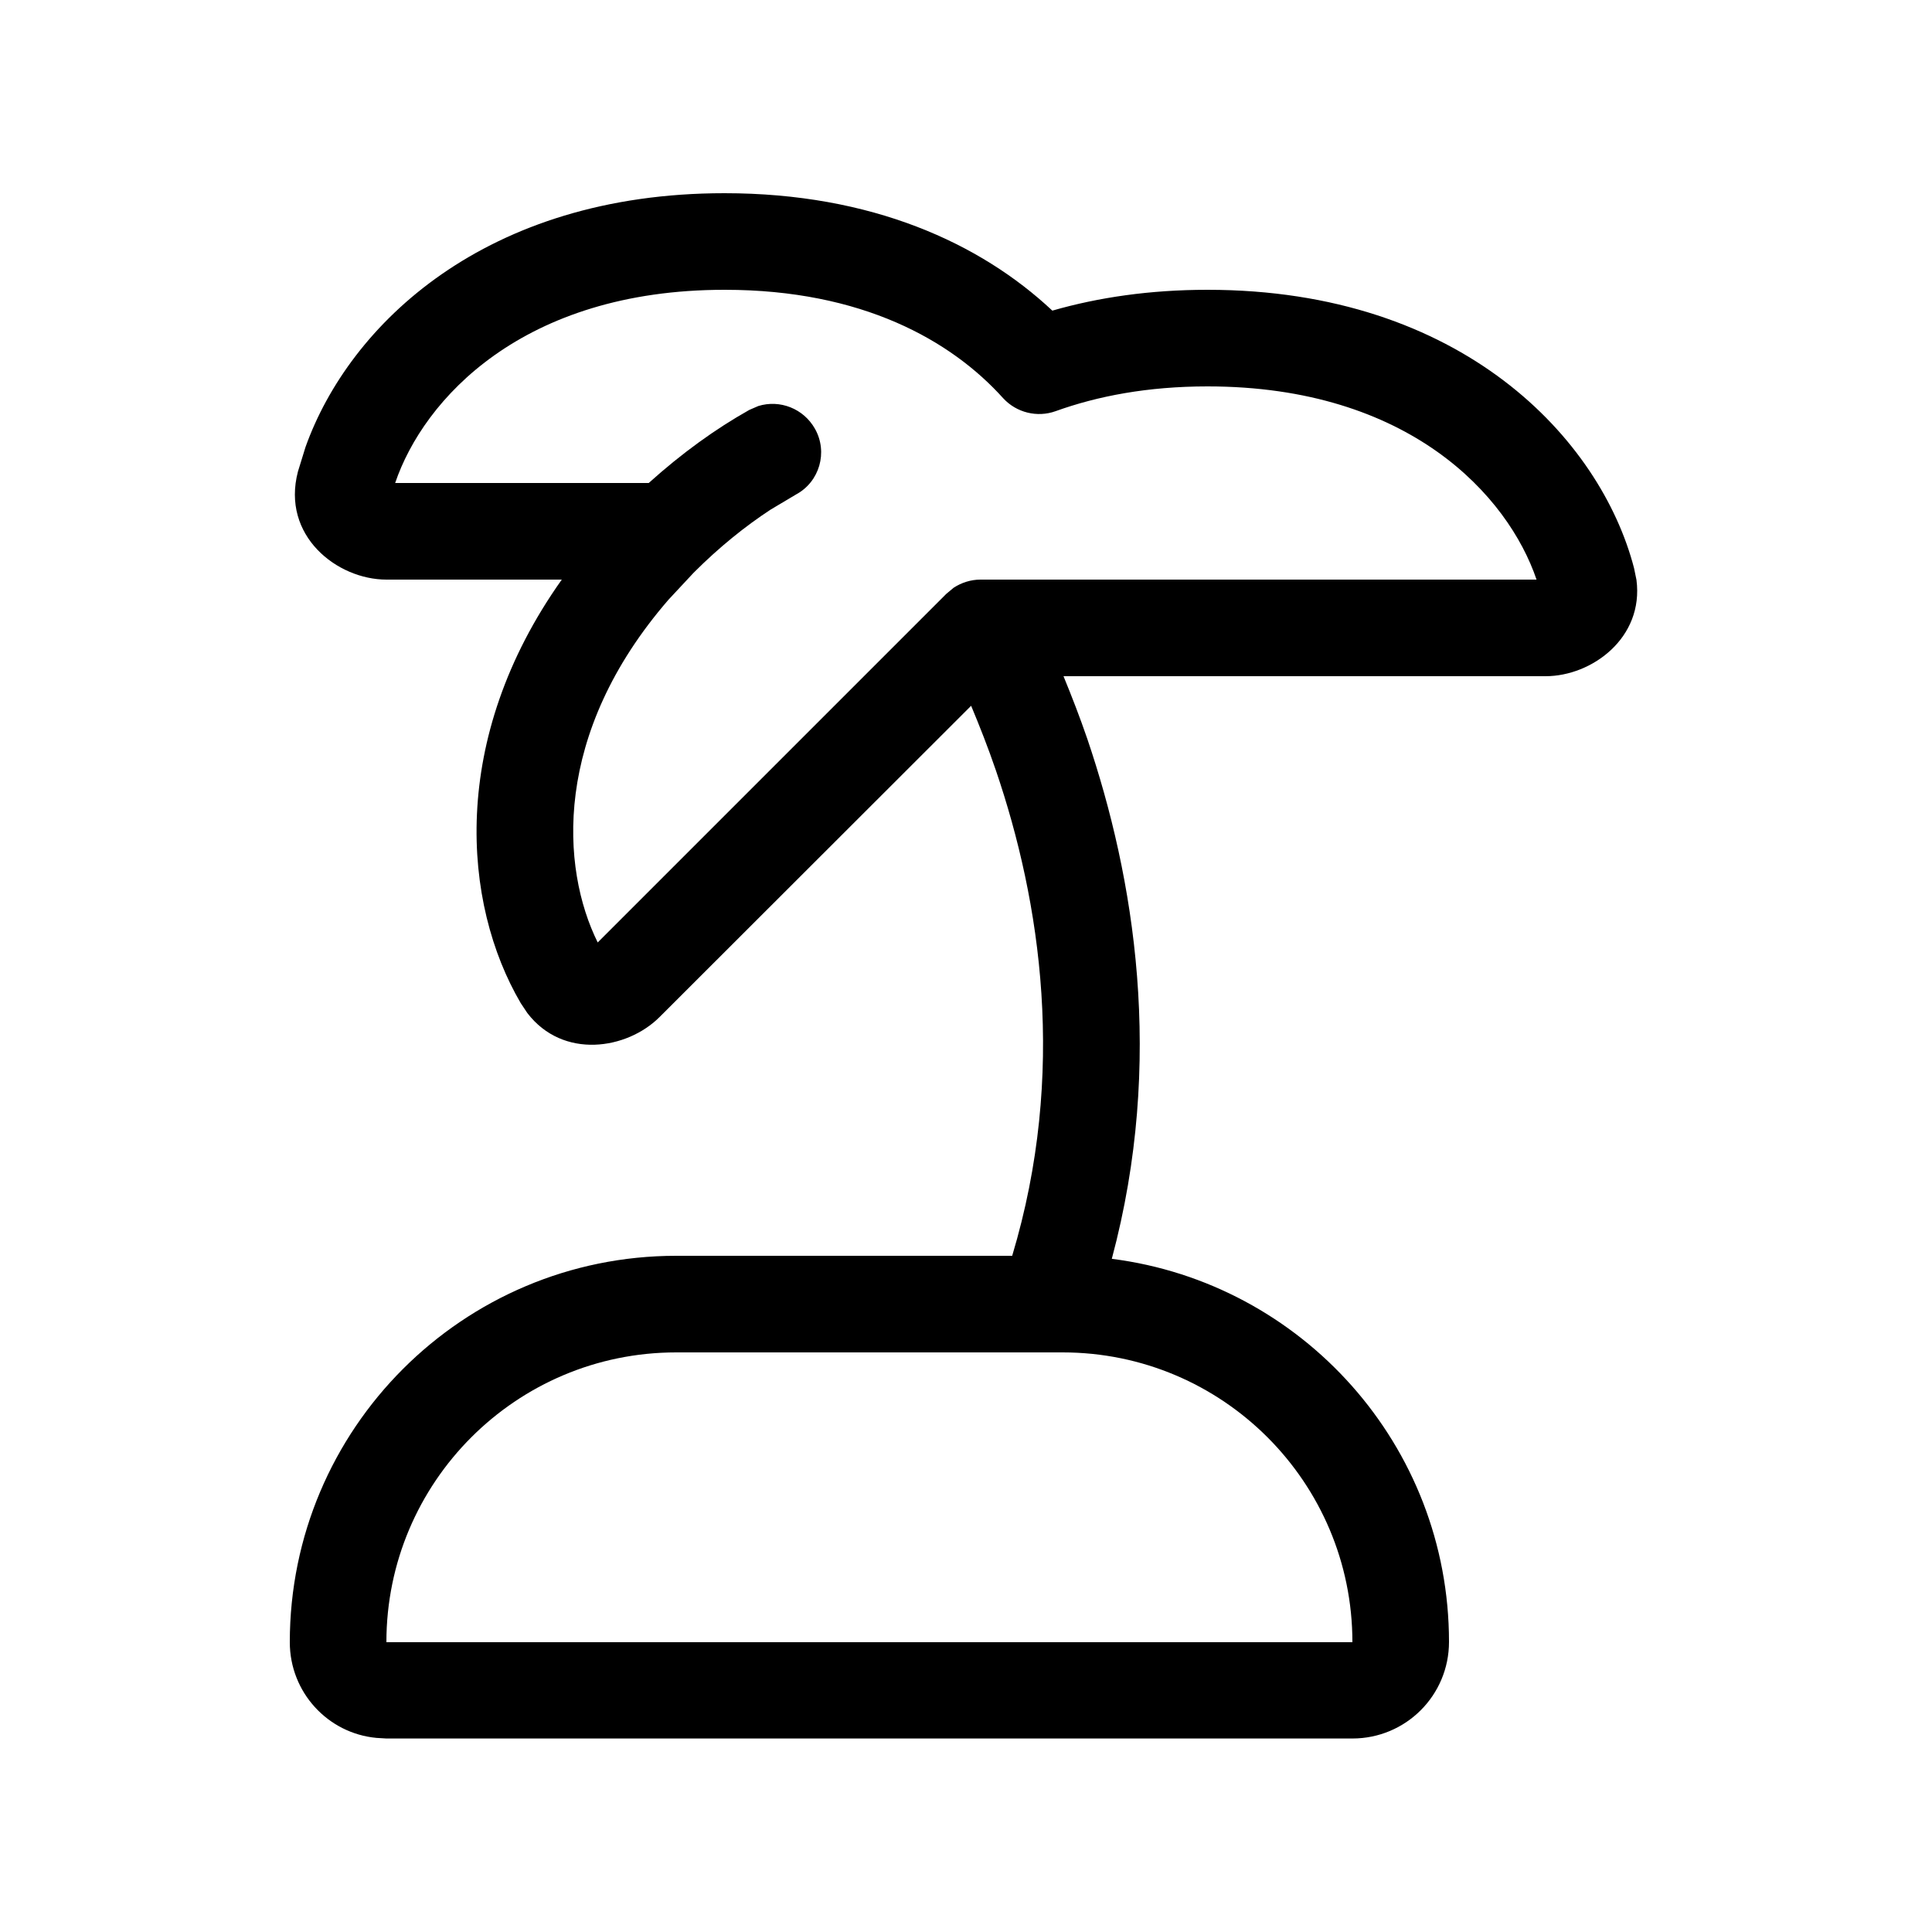 <?xml version="1.0" encoding="UTF-8"?> <svg xmlns="http://www.w3.org/2000/svg" viewBox="0 0 640 640"><path d="M240 64C288.7 64 324.7 80.5 348.6 102.9C363.9 98.5 381 96 400 96C484.4 96 530.2 145.5 541.3 188.2L542.1 192.1C544.6 211.3 527.3 224 512 224L352.3 224C355 230.6 357.7 237.5 360.2 244.8C375.7 290.5 385.9 351.3 368.3 417C431.3 425 480 478.8 480 543.9C480 561.6 465.7 575.9 448 575.9L128 575.9L124.7 575.7C108.6 574.2 96 560.6 96 544C96 473.3 153.3 416 224 416L335.3 416C353.5 355.4 344.7 298.6 329.9 255.2C327.3 247.6 324.5 240.5 321.7 233.8L218.5 336.9C207.7 347.7 186.5 351 174.7 335.6L172.5 332.3C153.2 299.4 148.6 244.8 186.1 192L128 192C111.7 192 93.1 177.5 98.7 156.2L101.2 148.1C115.7 107.5 160.8 64 240 64zM224 448C171 448 128 491 128 544L448 544C448 491 405 448 352 448L224 448zM240 96C173.1 96 140.3 132.3 130.9 160L214.9 160C225.9 150.1 237 142.1 248.2 135.8L251.2 134.5C258.3 132.3 266.2 135.3 270 142.1C274.3 149.8 271.5 159.6 263.7 163.8L255.3 168.8C246.9 174.3 238.3 181.2 229.8 189.7L221.5 198.6C182.9 243.1 185.8 287.6 198 312.2L313.5 196.7L315.9 194.7C318.5 193 321.6 192 324.8 192L509 192C499.6 164.3 466.9 128 400 128C380.2 128 363.6 131.2 349.7 136.2C343.6 138.4 336.7 136.7 332.3 131.9C315.1 112.8 285.6 96 240.1 96z"></path></svg> 